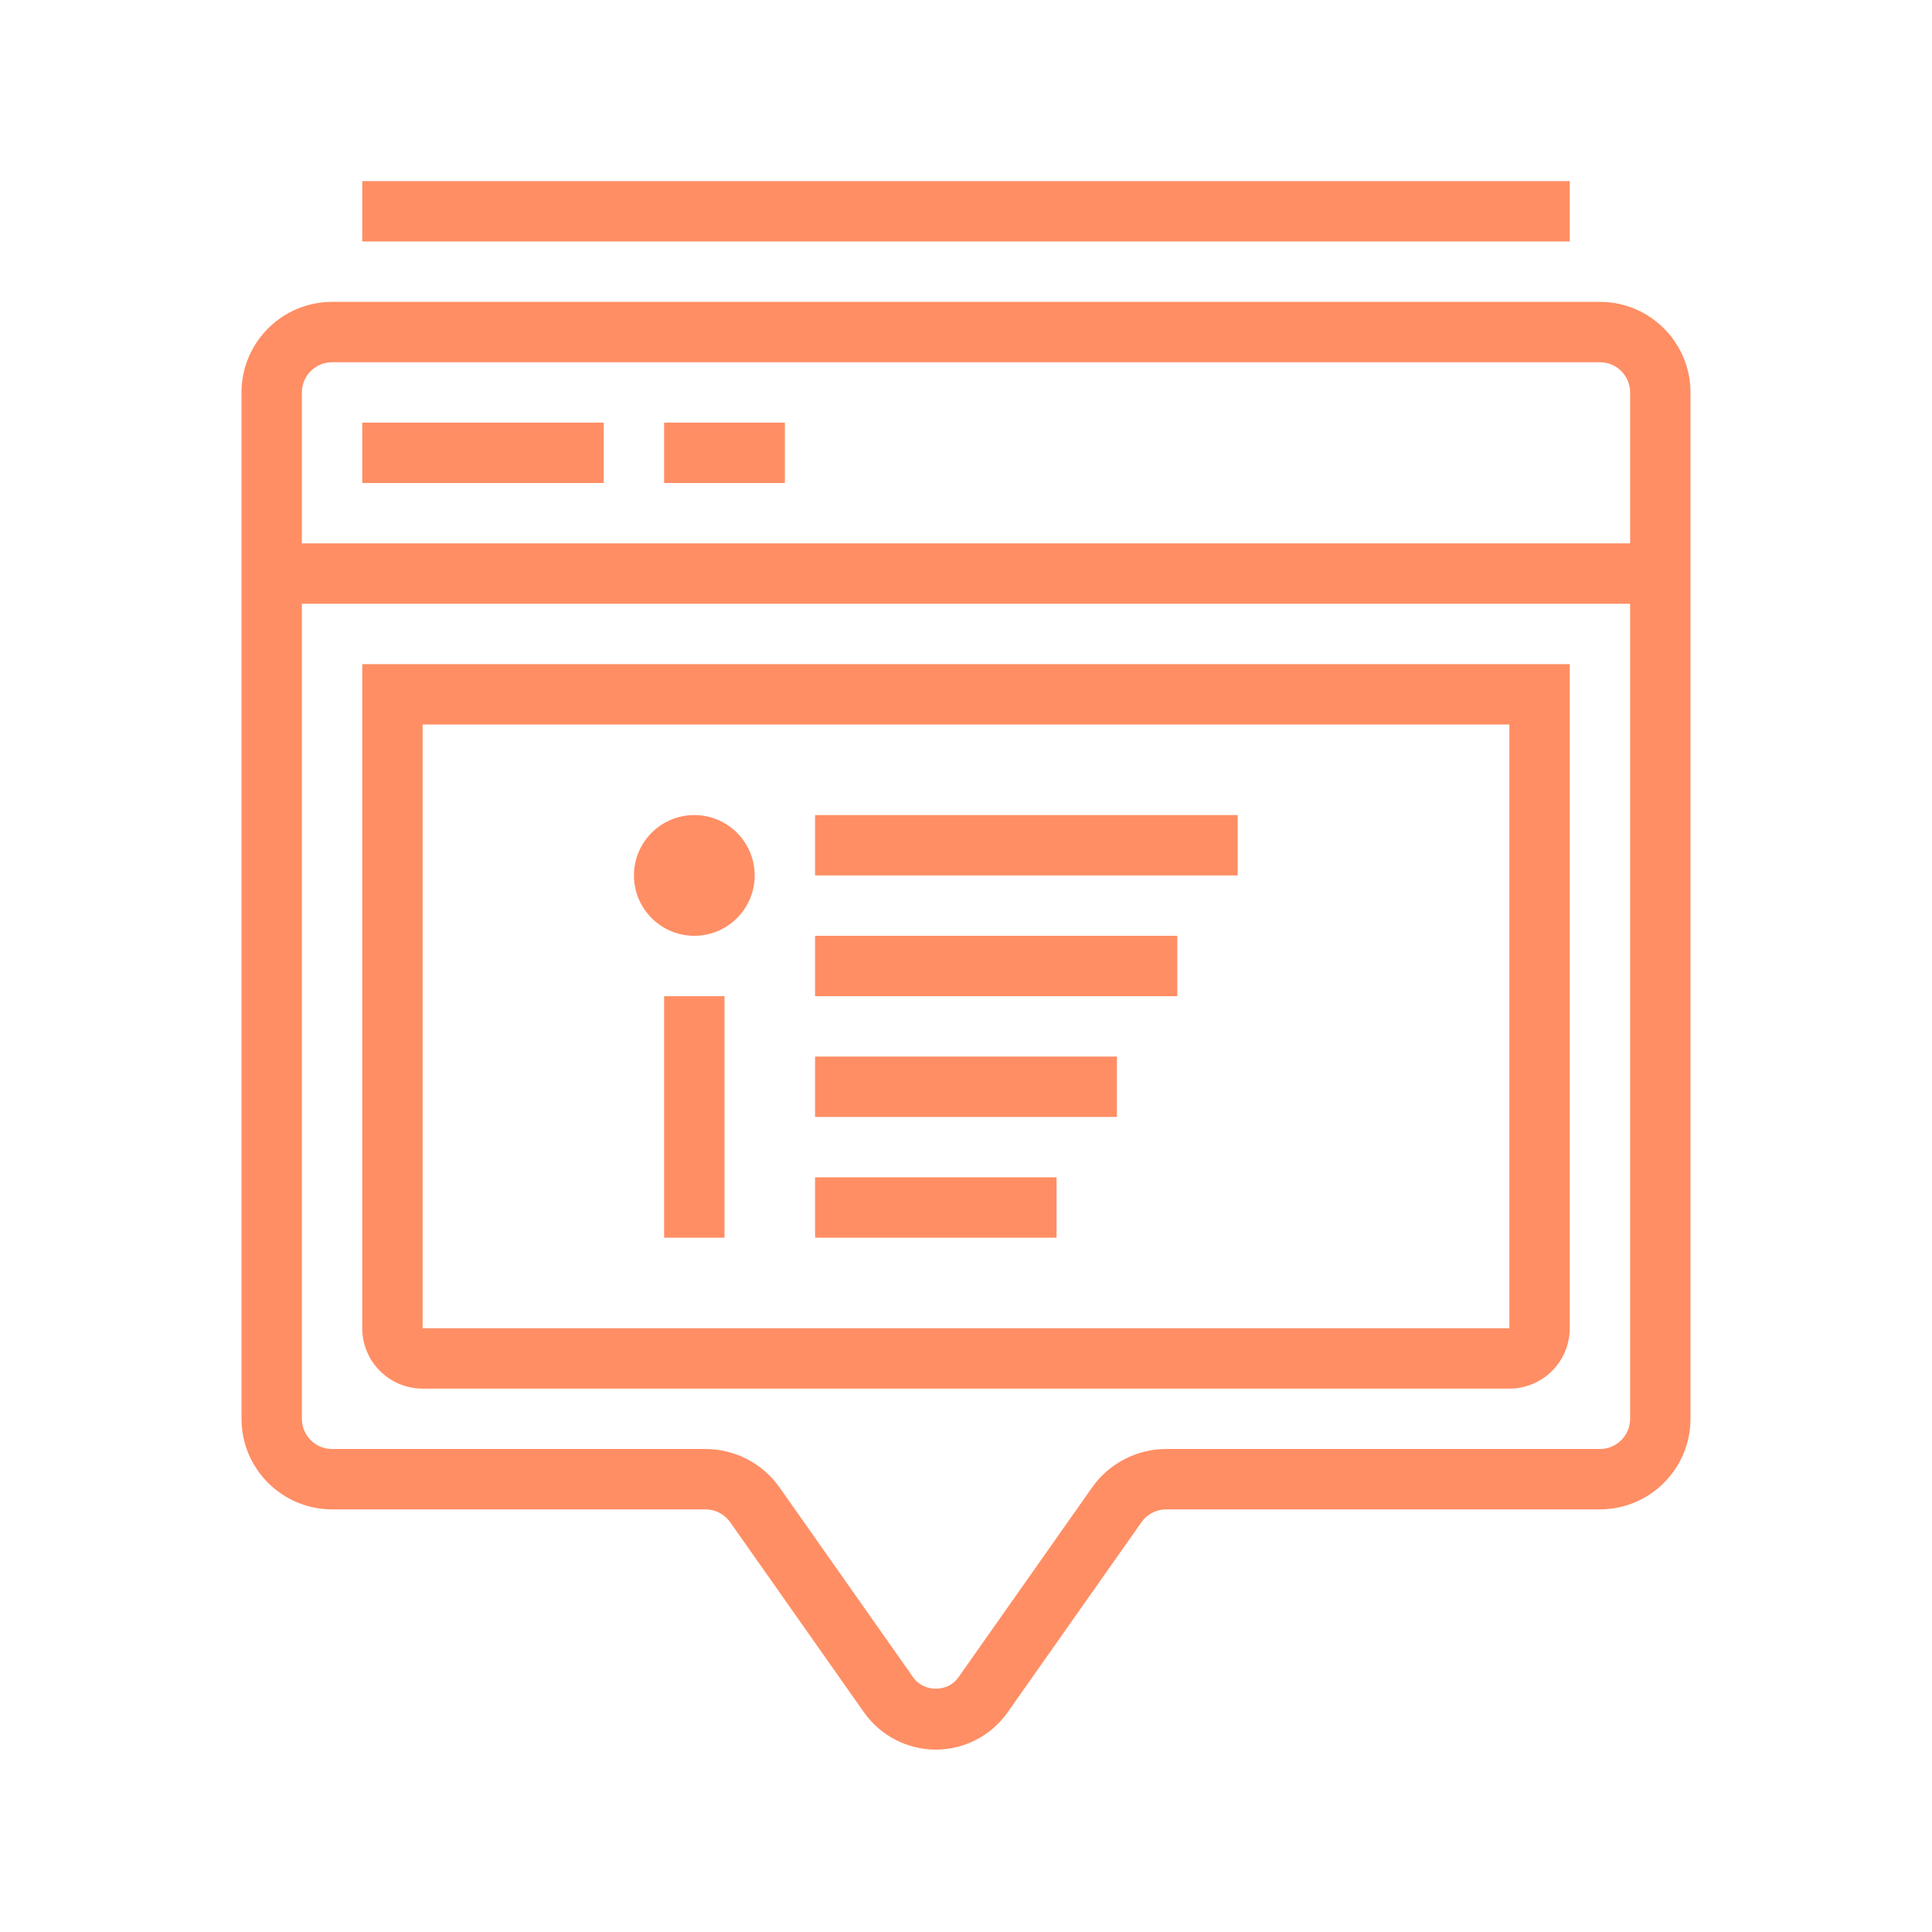 <svg width="64" height="64" viewBox="0 0 64 64" fill="none" xmlns="http://www.w3.org/2000/svg">
<path d="M12 14H20V16H12V14Z" fill="#FF8E64"/>
<path d="M22 14H26V16H22V14Z" fill="#FF8E64"/>
<path d="M22 33H24V41H22V33Z" fill="#FF8E64"/>
<path d="M23 31C21.897 31 21 30.103 21 29C21 27.897 21.897 27 23 27C24.103 27 25 27.897 25 29C25 30.103 24.103 31 23 31Z" fill="#FF8E64"/>
<path d="M12 6H52V8H12V6Z" fill="#FF8E64"/>
<path d="M53 10H11C9.346 10 8 11.346 8 13V47C8 48.654 9.346 50 11 50H23.369C23.694 50 24.001 50.159 24.188 50.425L28.619 56.722C29.164 57.496 30.054 57.958 31 57.958C31.946 57.958 32.836 57.496 33.38 56.722L37.812 50.426C37.999 50.159 38.306 50 38.631 50H53C54.654 50 56 48.654 56 47V13C56 11.346 54.654 10 53 10ZM11 12H53C53.552 12 54 12.448 54 13V18H10V13C10 12.448 10.448 12 11 12ZM53 48H38.631C37.656 48 36.738 48.477 36.177 49.274L31.744 55.571C31.398 56.063 30.602 56.063 30.255 55.571L25.823 49.273C25.262 48.477 24.344 48 23.369 48H11C10.448 48 10 47.552 10 47V20H54V47C54 47.552 53.552 48 53 48Z" fill="#FF8E64"/>
<path d="M12 44C12 45.103 12.897 46 14 46H50C51.103 46 52 45.103 52 44V22H12V44ZM14 24H50V44H14V24Z" fill="#FF8E64"/>
<path d="M27 39H35V41H27V39Z" fill="#FF8E64"/>
<path d="M27 35H37V37H27V35Z" fill="#FF8E64"/>
<path d="M27 31H39V33H27V31Z" fill="#FF8E64"/>
<path d="M27 27H41V29H27V27Z" fill="#FF8E64"/>
</svg>
